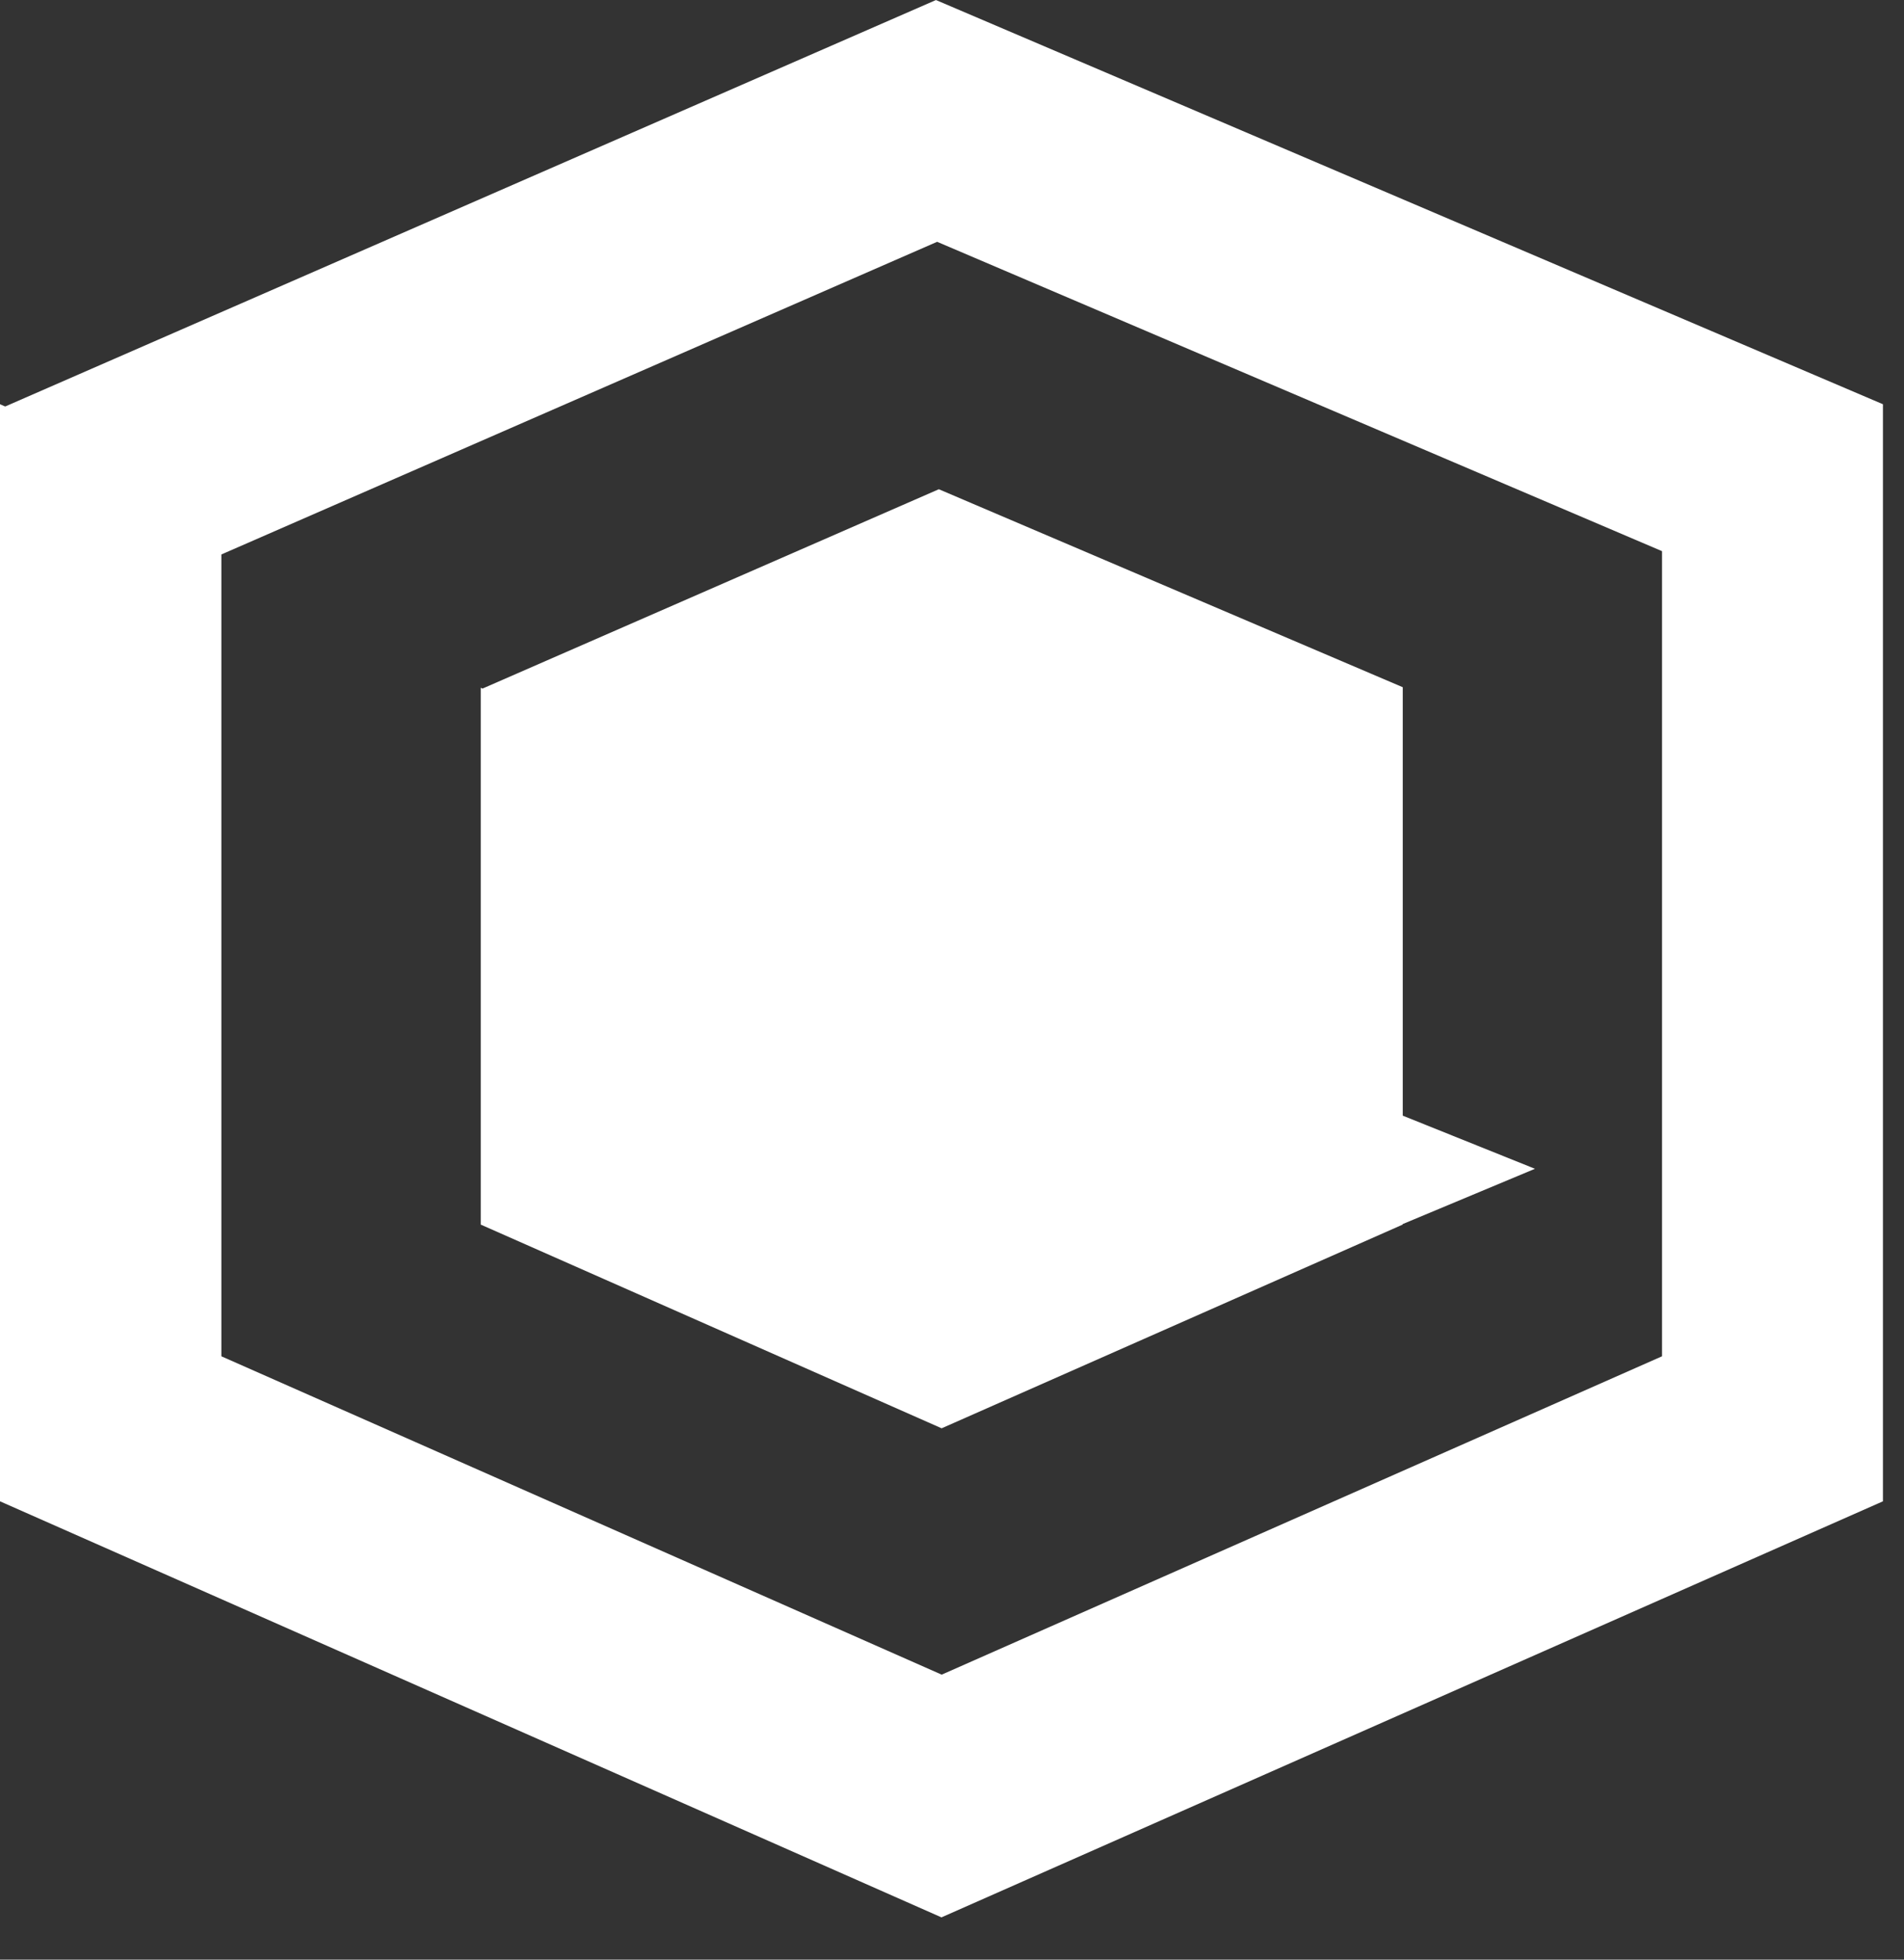 <svg width="34" height="35" viewBox="0 0 34 35" fill="none" xmlns="http://www.w3.org/2000/svg">
<rect x="0" y="0" width="34" height="35" fill="#333333" stroke="none"/>
<path d="M16.735 4.319L29.679 9.844V24.224L16.816 29.91L3.953 24.224V9.903L16.734 4.319H16.735ZM16.715 0L0.093 7.26L0 7.22V26.814L16.812 34.245L33.624 26.814V7.22L16.712 0H16.715Z" fill="white"/>
<path d="M27.41 20.875L25.049 19.926V12.284V12.274L16.765 8.738L8.617 12.298L8.585 12.284V12.312V21.872L16.815 25.51L25.047 21.872V21.863L27.41 20.875Z" fill="white"/>
</svg>
